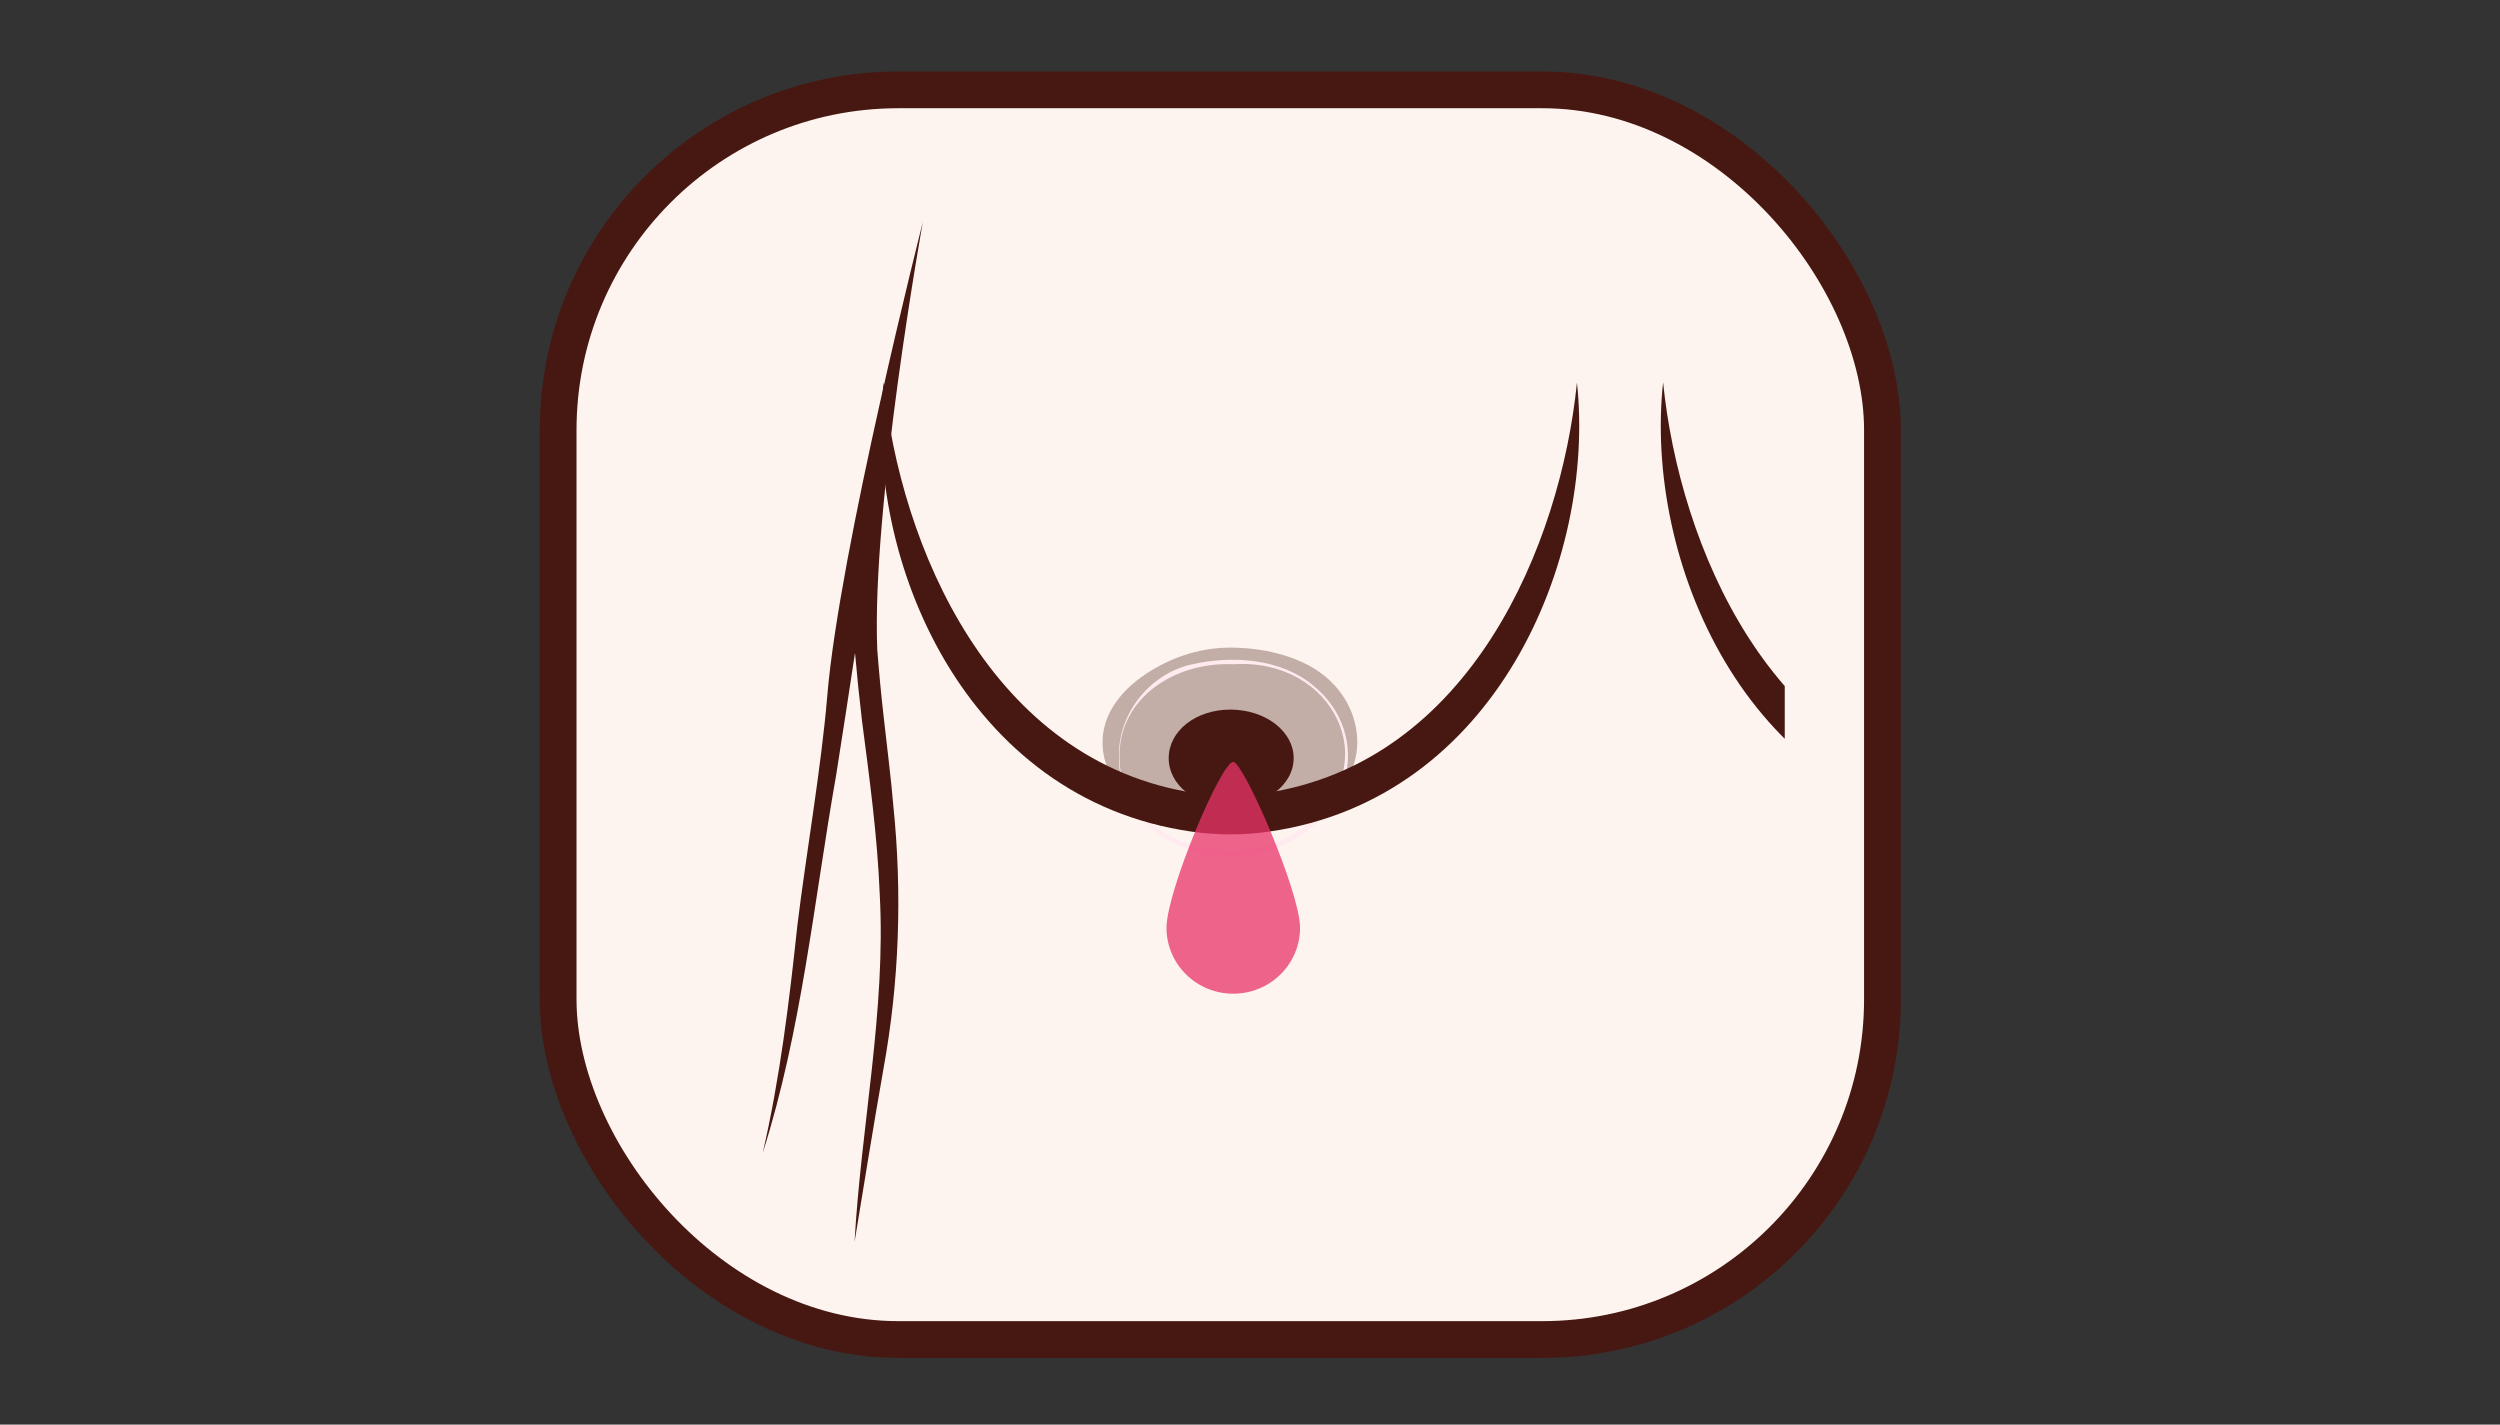 <?xml version="1.0" encoding="UTF-8"?> <svg xmlns="http://www.w3.org/2000/svg" xmlns:xlink="http://www.w3.org/1999/xlink" viewBox="0 0 544 310"><rect x="0" y="0" width="544" height="310" fill="#333333" stroke="none"/><defs><style> .cls-1, .cls-2, .cls-3 { fill: none; } .cls-4 { clip-path: url(#clippath); } .cls-5 { fill: #ffeaf0; } .cls-6 { fill: #fdf4ef; } .cls-7 { fill: #73462d; } .cls-8 { fill: #3354dd; } .cls-9, .cls-10 { fill: #471811; } .cls-11 { mix-blend-mode: multiply; } .cls-12 { clip-path: url(#clippath-1); } .cls-13 { clip-path: url(#clippath-2); } .cls-14 { opacity: .5; } .cls-2 { stroke: #471811; stroke-width: 8px; } .cls-2, .cls-3 { stroke-miterlimit: 10; } .cls-3 { stroke: #e93368; stroke-dasharray: 0 10; stroke-width: 5px; } .cls-15 { isolation: isolate; } .cls-16 { fill: #dc9475; opacity: .68; } .cls-17 { fill: #e93368; opacity: .75; } .cls-10 { opacity: .65; } </style><clipPath id="clippath"><rect class="cls-1" x="-438.86" y="26.78" width="244.75" height="231.04" rx="25.32" ry="25.32"></rect></clipPath><clipPath id="clippath-1"><rect class="cls-1" x="142.71" y="42.22" width="245.65" height="234.06" rx="58.41" ry="58.41"></rect></clipPath><clipPath id="clippath-2"><rect class="cls-1" x="-509.38" y="464.02" width="263.34" height="237.96" rx="8.65" ry="8.65"></rect></clipPath></defs><g class="cls-15"><g id="DESIGN_LAYER" data-name="DESIGN LAYER"><g class="cls-4"><polygon class="cls-8" points="37.96 133.4 38.36 135.88 38.39 135.74 37.96 133.4"></polygon><path class="cls-7" d="m37.31,202.95s.08-.09.12-.13c-.04.03-.08.05-.13.08v.05Z"></path><polygon class="cls-7" points="37.74 130.75 38.14 133.22 38.18 133.08 37.74 130.75"></polygon><path class="cls-7" d="m19.89,26.48c-.29,17.85,2.65,35.82,9.15,52.65,2.11,5.58,5.1,10.92,7.55,16.35,4.65,10.45,8.33,21.75,7.31,33.04-.48,5.31-2.04,10.48-4.64,15.22,0,0-.03.06-.03.06,0,0-.05.1.05-.08.14-.24.34-.45.51-.6.5-.44,1.11-.64,1.45-.65-5.37-1.08-10.49-3.69-15.47-5.86h0c-3.14-1.46-6.31,1.91-4.36,4.64,3.66,5.13,7.27,10.43,9.66,15.57.02.03-.02.08-.02-.34,0-.06.02-.33.08-.49.09-.32.18-.56.53-1.03.76-.82,1.27-.95,1.82-1.01-5.55-1.12-11.16-4.1-16.33-6.39l-.51-.24c-3.17-1.47-6.35,1.99-4.32,4.7,2.38,3.18,4.66,6.32,6.3,8.84,1.08,1.71,2.21,3.4,2.8,5.05-.16-.52.43-1.88,1.18-2.29-12.7,8.72-29.09,10.35-44.6,10.65-22.65,1.37-43.84-7.78-60.86-21.66-11.49-9.17-21.49-20.04-30.74-31.43,11.8,18.4,26.83,35.92,46.57,47.53,13.32,7.97,29.21,12.04,45.06,11.59,15.71.08,32.28-1.55,45.99-9.71,1.04-.66,2.12-1.3,3.1-2.05,1.35-1.16,1.4-3.02,1.06-4.16-2.27-6.06-6.43-10.81-10.14-16.01,0,0-4.73,4.59-4.73,4.59.35.2.27.15.34.19.65.34,1.71.81,2.38,1.14,4.09,1.87,8.15,3.7,12.5,5.12,2.24.61,4.31,1.5,6.91.68.51-.23.95-.35,1.72-1.21.43-.54.54-.89.67-1.3.24-.79.07-1.9-.07-2.35-2.47-6.39-6.86-11.82-10.68-17.52l-4.38,4.64c4.43,2.02,8.78,3.93,13.47,5.45,2.64.72,5.78,1.97,8.29-.06.32-.27.64-.69.84-1.09,1.42-2.66,2.6-5.45,3.46-8.31,4.44-15.18-.36-31.14-7.38-44.83-2.69-5.37-5.84-10.4-8.31-15.85-7.32-16.22-11.38-33.57-13.17-51.15h0Z"></path><g><path class="cls-7" d="m22.04,194.62h0c.9-9.43,1.81-19.63,2.54-29.35l-6.92,4.2c-.28,8.33-.48,16.86-.63,24.86-.32,5.72.02,11.57,1.15,17.27,0,.04.01.07.02.11.19,1.19.44,2.37.74,3.54,1.42,5.49,2.87,10.97,4,16.52l12.7,62.8-11.11-70.79c-3.07-9.46-3.92-19.39-2.5-29.17Z"></path><path class="cls-7" d="m29.61,157.65c4.44,17.67,10.37,41.59,15.99,58.98-2.39-18.78-7.08-40.1-10.76-58.7l-5.23-.29Z"></path></g><g class="cls-14"><path class="cls-7" d="m33.86,155.1c.54.93.78,1.6.52,1.84-.33.31-1.1.22-2.13-.11.58-.54,1.12-1.11,1.61-1.72Z"></path><path class="cls-7" d="m21.93,161.06c1.88,2.42,3.28,4.44,2.84,5.06-3.87,2.42-8.35,4.53-13.5,6.24-1.21-.38-2.4-.85-3.54-1.43-6.61-3.39-11.67-9.41-13.72-17.09-2.05-7.68-1.32-16,2.61-22.68,3.92-6.68,10.96-12.04,18.99-14.54,8.03-2.51,16.06-1.08,22.66,2.31,3.18,1.63,6.06,3.79,8.44,6.44-.11,5.91-1.02,11.83-3,17.44-.58,1.35-1.22,2.68-1.95,4.01-.35.63-1.95.03-4.06-1.06.22-1.78-6.53.08-7.01-1.74l1.62,10.79-12.69-1.08"></path></g><path class="cls-3" d="m-23.67,136.23c1.56-10.49,6.58-20.68,15.38-28.91,20.97-19.6,53.87-20.44,74.84-.83,13.96,13.05,18.44,31.42,13.82,48.04-2.31,8.34-6.75,16.27-13.75,22.82-20.97,19.6-54.69,19.4-75.65-.2-12.16-11.37-16.79-26.43-14.64-40.92Z"></path></g><g><g><rect class="cls-6" x="121.45" y="19.55" width="288.17" height="271.93" rx="74.02" ry="74.02"></rect><g class="cls-12"><g><path class="cls-9" d="m200.84,48.19s-18.2,71.63-20.83,103.28c-1.29,15.48-4.62,34.47-6.49,49.81-1.78,16.64-3.77,33.21-7.55,49.58,8.48-26.54,11.17-54.98,15.99-82.28,1.34-8.52,2.73-17.53,4.09-26.5.43,4.93.94,9.85,1.52,14.76,1.64,12.61,3.35,25.06,3.86,37.73,1.37,25.28-4.07,50.46-5.48,75.69,2.01-12.22,4.14-25.46,6.28-37.62,3.45-18.88,4.12-38.24,2.16-57.31-.44-5.44-1.45-13.47-2.06-18.97-.57-4.96-1.04-9.92-1.43-14.9-1.31-30.97,9.93-93.27,9.93-93.27Z"></path><g class="cls-14"><path class="cls-10" d="m295.34,161.56c0,6-3.48,11.46-9.1,15.18-4.9,3.25-11.44,4.23-18.55,4.23s-13.61-1.04-18.51-4.29c-5.62-3.72-9.27-9.13-9.27-15.13s3.83-11.18,9.45-14.91c4.9-3.25,11.22-5.72,18.33-5.72s14.03,1.73,18.93,4.98c5.62,3.72,8.73,9.65,8.73,15.65Z"></path></g><path class="cls-5" d="m243.49,164.35c-.13-8.66,6.25-17.52,15.61-19.73,9-2.1,19.82-1.34,26.86,4.72,10.07,8.37,9.8,22.86-.79,30.8-15.27,12.98-42.28,4.46-41.68-15.79h0Zm.12,0c-.32,19.28,26.34,27.06,40.79,14.97,17.11-13.03,5.75-36.14-15.9-34.78-12.91-.6-24.86,7.34-24.89,19.81h0Z"></path><path class="cls-9" d="m343.14,83.2c4.16,38.49-17.62,90.71-67.01,97.76-5.58.8-11.26.8-16.84,0-49.41-7.05-71.19-59.26-67.01-97.77,3.55,35.32,23.19,82.73,67.94,89.41,4.97.74,10.02.74,14.98,0,44.78-6.67,64.41-54.06,67.95-89.41h0Z"></path><path class="cls-9" d="m512.75,83.2c4.16,38.49-17.62,90.71-67.01,97.76-5.58.8-11.26.8-16.84,0-49.41-7.05-71.19-59.26-67.01-97.77,3.55,35.32,23.19,82.73,67.94,89.41,4.97.74,10.02.74,14.98,0,44.78-6.67,64.41-54.06,67.95-89.41h0Z"></path><path class="cls-9" d="m281.5,164.97c0,5.85-6.16,10.51-13.77,10.51s-13.42-4.66-13.42-10.51,5.81-10.56,13.42-10.56,13.77,4.71,13.77,10.56Z"></path><path class="cls-17" d="m282.89,201.89c0,7.92-6.5,14.34-14.53,14.34s-14.53-6.42-14.53-14.34,11.87-36.1,14.53-36.1c2.2,0,14.53,28.19,14.53,36.1Z"></path></g></g></g><rect class="cls-2" x="121.45" y="19.55" width="288.17" height="271.93" rx="74.02" ry="74.02"></rect></g><g class="cls-11"><g class="cls-13"><path class="cls-16" d="m84.45,295.37c-.19,0-.27,0,0,0h0Z"></path><path class="cls-16" d="m88.15,295.27s-.98.03-1.95.05c.54-.02,1.1-.03,1.95-.05Z"></path><path class="cls-16" d="m86.19,295.32c-.86.02-1.49.04-1.74.05.31,0,.99-.03,1.74-.05Z"></path></g></g></g></g></svg> 